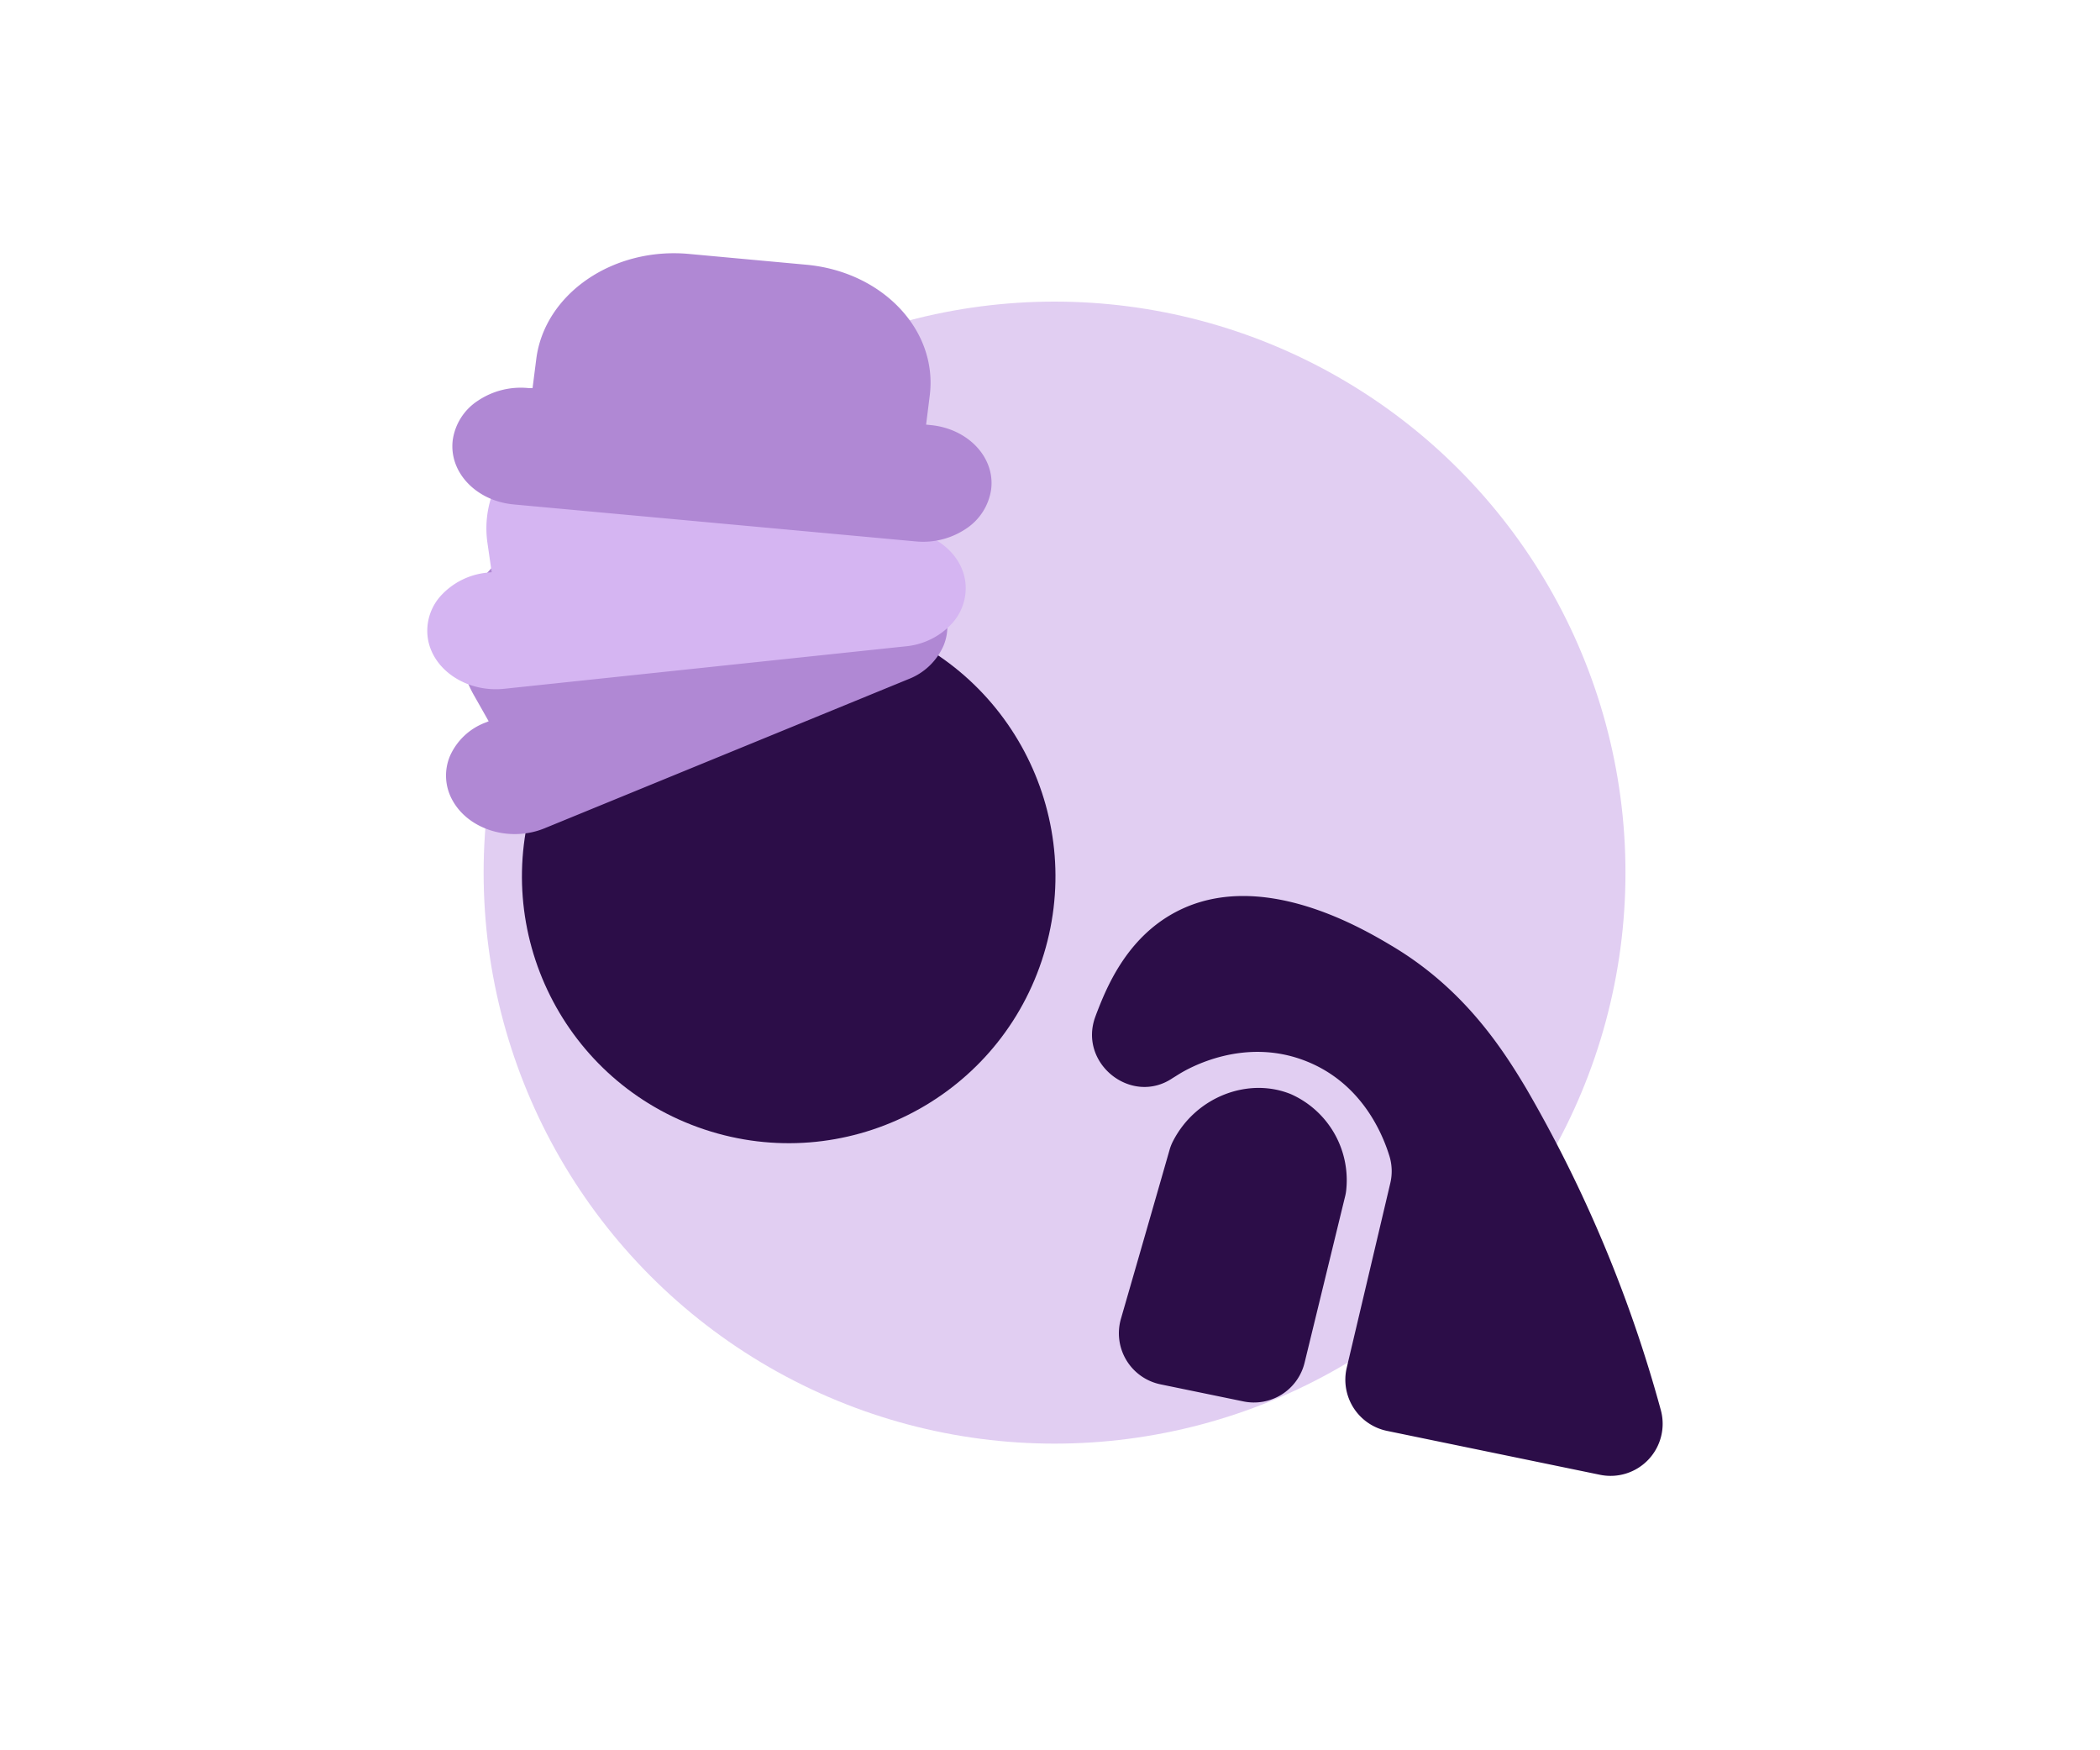 <svg id="Layer_1" data-name="Layer 1" xmlns="http://www.w3.org/2000/svg" viewBox="0 0 300 250"><defs><style>.cls-2{fill:#2c0d48}.cls-3{fill:#b088d4}</style></defs><circle cx="150.65" cy="124.64" r="81.56" style="fill:#e1cef2"/><circle class="cls-2" cx="112.68" cy="125.19" r="38.1" transform="rotate(-71.57 112.668 125.19)"/><path class="cls-2" d="M192.38 195.41q3.12-13.2 6.23-26.4a7.39 7.39 0 0 0-.1-3.82c-1.07-3.51-4.1-10.45-11.77-13.56-9-3.66-17 1-18.21 1.73-.33.2-.65.41-1 .62-5.87 4-13.53-2.09-11.05-8.77l.15-.41c1.34-3.45 4.16-10.75 11.33-14.53 12.2-6.45 27 2.52 31.15 5 9.94 6 15.37 14.23 18.94 20.23a191.61 191.61 0 0 1 19.2 45.87 7.44 7.44 0 0 1-8.68 9.28l-30.47-6.28a7.46 7.46 0 0 1-5.72-8.96Z"/><path class="cls-2" d="m192.13 171-5.76 23.64a7.44 7.44 0 0 1-8.74 5.53l-11.85-2.44a7.45 7.45 0 0 1-5.65-9.35q3.47-12 6.94-24.1a6.63 6.63 0 0 1 .48-1.24c3.29-6.44 10.83-9.23 16.88-6.75a13.44 13.44 0 0 1 7.9 13.56 6.44 6.44 0 0 1-.2 1.15Z"/><path class="cls-3" d="M134.37 85.85a7.21 7.21 0 0 1 .42 6.38 9 9 0 0 1-5 4.77l-52 21.31c-4.88 2-10.75.25-13.1-3.91a7.23 7.23 0 0 1-.42-6.39 9 9 0 0 1 5-4.77l.54-.22-2.13-3.76c-4.77-8.45-.6-18.58 9.31-22.64L92 70.44c9.91-4.06 21.8-.5 26.57 8l2.13 3.76.54-.22c4.92-2.04 10.76-.3 13.13 3.87Z"/><path d="M137.89 83a7.48 7.48 0 0 1-2 6.17 10.29 10.29 0 0 1-6.54 3.15l-57.3 6.06c-5.37.57-10.27-2.69-10.94-7.26a7.45 7.45 0 0 1 2-6.17 10.3 10.3 0 0 1 6.54-3.16l.59-.06-.6-4.15c-1.36-9.3 6.38-17.77 17.3-18.93l16.6-1.75c10.91-1.16 20.85 5.45 22.21 14.75l.6 4.14.6-.06c5.37-.56 10.27 2.69 10.94 7.27Z" style="fill:#d5b5f2"/><path class="cls-3" d="M141.59 69.91a8.1 8.1 0 0 1-3.6 5.62 11 11 0 0 1-7.2 1.8l-57.41-5.28c-5.38-.5-9.28-4.62-8.7-9.21a8.06 8.06 0 0 1 3.6-5.61 11 11 0 0 1 7.2-1.8h.6l.53-4.15c1.18-9.32 11-16.06 21.92-15l16.64 1.53c10.93 1 18.83 9.37 17.65 18.69l-.52 4.15.59.06c5.38.49 9.29 4.61 8.7 9.2Z"/></svg>